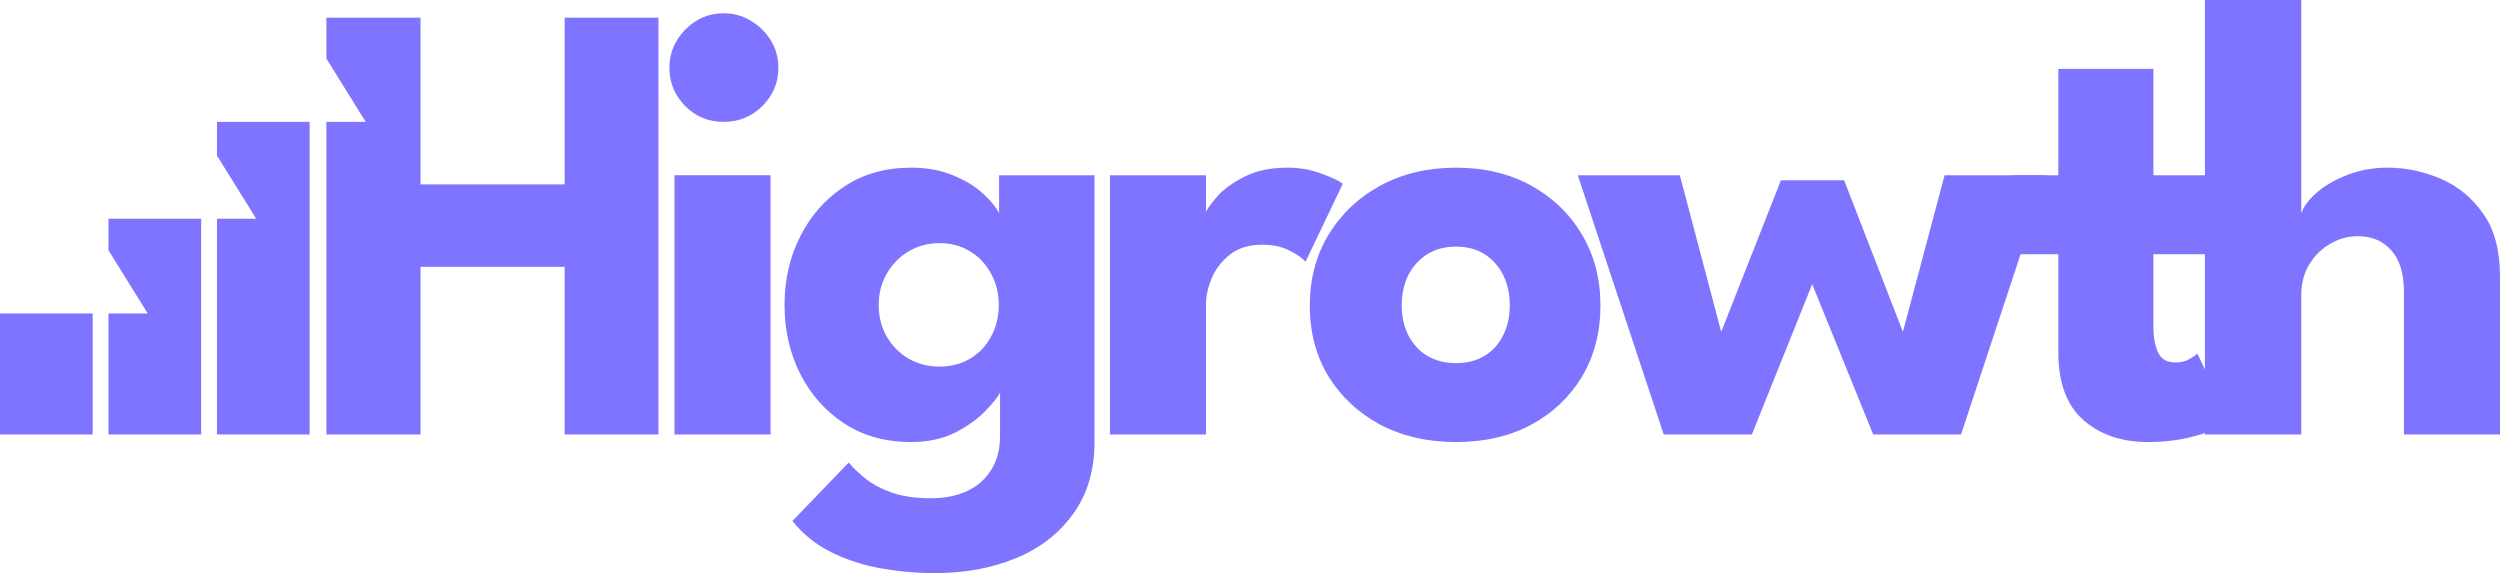 <?xml version="1.0" encoding="UTF-8"?>
<svg xmlns="http://www.w3.org/2000/svg" width="301" height="69" viewBox="0 0 301 69" fill="none">
  <path d="M287.457 20.187C289.638 20.187 291.769 20.63 293.848 21.517C295.928 22.404 297.64 23.811 298.984 25.737C300.328 27.638 301 30.147 301 33.264V52.311H289.435V35.165C289.435 32.935 288.928 31.262 287.914 30.147C286.925 29.007 285.568 28.436 283.843 28.436C282.702 28.436 281.612 28.741 280.572 29.349C279.532 29.932 278.683 30.768 278.023 31.858C277.389 32.922 277.072 34.151 277.072 35.545V52.311H265.47V0H277.072V25.699C277.351 24.863 277.972 24.026 278.936 23.19C279.925 22.328 281.155 21.619 282.626 21.061C284.122 20.478 285.733 20.187 287.457 20.187Z" fill="#7F74FF"></path>
  <path d="M242.497 21.099H247.823V8.288H259.273V21.099H266.272V30.603H259.273V39.309C259.273 40.602 259.463 41.653 259.843 42.465C260.224 43.25 260.921 43.643 261.936 43.643C262.62 43.643 263.204 43.491 263.686 43.187C264.168 42.883 264.459 42.68 264.561 42.578L268.517 50.79C268.339 50.942 267.781 51.221 266.843 51.626C265.93 52.032 264.763 52.4 263.343 52.729C261.923 53.058 260.338 53.223 258.588 53.223C255.469 53.223 252.895 52.349 250.866 50.6C248.837 48.826 247.823 46.101 247.823 42.426V30.603H242.497V21.099Z" fill="#7F74FF"></path>
  <path d="M218.191 34.215L210.925 52.311H200.312L189.964 21.099H202.252L207.235 39.955L214.425 21.707H222.033L229.109 39.955L234.13 21.099H246.417L236.108 52.311H225.533L218.191 34.215Z" fill="#7F74FF"></path>
  <path d="M175.311 53.223C171.887 53.223 168.844 52.526 166.181 51.132C163.543 49.713 161.464 47.774 159.942 45.316C158.446 42.832 157.698 39.993 157.698 36.8C157.698 33.607 158.446 30.768 159.942 28.284C161.464 25.775 163.543 23.798 166.181 22.354C168.844 20.909 171.887 20.187 175.311 20.187C178.735 20.187 181.752 20.909 184.365 22.354C186.977 23.798 189.018 25.775 190.489 28.284C191.96 30.768 192.696 33.607 192.696 36.8C192.696 39.993 191.96 42.832 190.489 45.316C189.018 47.774 186.977 49.713 184.365 51.132C181.752 52.526 178.735 53.223 175.311 53.223ZM175.311 43.719C176.63 43.719 177.771 43.428 178.735 42.845C179.698 42.262 180.446 41.438 180.979 40.374C181.512 39.309 181.778 38.105 181.778 36.762C181.778 35.393 181.512 34.177 180.979 33.112C180.446 32.048 179.698 31.212 178.735 30.603C177.771 29.995 176.63 29.691 175.311 29.691C173.992 29.691 172.838 29.995 171.849 30.603C170.885 31.212 170.125 32.048 169.567 33.112C169.034 34.177 168.768 35.393 168.768 36.762C168.768 38.105 169.034 39.309 169.567 40.374C170.125 41.438 170.885 42.262 171.849 42.845C172.838 43.428 173.992 43.719 175.311 43.719Z" fill="#7F74FF"></path>
  <path d="M145.202 52.311H133.637V21.099H145.202V25.927H145.012C145.215 25.344 145.709 24.609 146.495 23.722C147.281 22.81 148.385 21.999 149.805 21.289C151.225 20.554 152.962 20.187 155.016 20.187C156.462 20.187 157.793 20.415 159.011 20.871C160.228 21.302 161.116 21.72 161.674 22.126L157.185 31.516C156.83 31.085 156.196 30.641 155.283 30.185C154.395 29.704 153.279 29.463 151.935 29.463C150.388 29.463 149.107 29.856 148.093 30.641C147.104 31.427 146.368 32.377 145.887 33.493C145.43 34.608 145.202 35.66 145.202 36.648V52.311Z" fill="#7F74FF"></path>
  <path d="M112.568 69C110.387 69 108.219 68.81 106.063 68.43C103.933 68.05 101.942 67.403 100.09 66.491C98.239 65.579 96.68 64.324 95.411 62.727L102.183 55.694C102.766 56.379 103.476 57.05 104.313 57.709C105.175 58.368 106.228 58.913 107.47 59.344C108.738 59.775 110.273 59.99 112.073 59.99C113.747 59.99 115.205 59.699 116.448 59.116C117.691 58.533 118.655 57.684 119.339 56.569C120.049 55.453 120.404 54.097 120.404 52.501V51.74H131.779V53.185C131.779 56.632 130.916 59.534 129.192 61.891C127.493 64.248 125.198 66.022 122.306 67.213C119.415 68.404 116.169 69 112.568 69ZM120.404 52.311V47.255C120.176 47.761 119.593 48.496 118.655 49.459C117.742 50.423 116.524 51.297 115.003 52.083C113.481 52.843 111.706 53.223 109.677 53.223C106.634 53.223 103.971 52.488 101.688 51.018C99.406 49.523 97.63 47.533 96.362 45.05C95.094 42.541 94.46 39.765 94.46 36.724C94.46 33.683 95.094 30.92 96.362 28.436C97.63 25.927 99.406 23.925 101.688 22.43C103.971 20.934 106.634 20.187 109.677 20.187C111.63 20.187 113.341 20.504 114.812 21.137C116.283 21.745 117.475 22.48 118.388 23.342C119.301 24.178 119.935 24.951 120.29 25.661V21.099H131.779V52.311H120.404ZM105.797 36.724C105.797 38.143 106.126 39.423 106.786 40.564C107.445 41.679 108.32 42.553 109.411 43.187C110.526 43.82 111.756 44.137 113.101 44.137C114.495 44.137 115.725 43.82 116.791 43.187C117.856 42.553 118.693 41.679 119.301 40.564C119.935 39.423 120.252 38.143 120.252 36.724C120.252 35.305 119.935 34.038 119.301 32.922C118.693 31.782 117.856 30.895 116.791 30.261C115.725 29.602 114.495 29.273 113.101 29.273C111.756 29.273 110.526 29.602 109.411 30.261C108.32 30.895 107.445 31.782 106.786 32.922C106.126 34.038 105.797 35.305 105.797 36.724Z" fill="#7F74FF"></path>
  <path d="M81.206 52.311V21.099H92.77V52.311H81.206Z" fill="#7F74FF"></path>
  <path d="M82.499 12.774C83.767 14.041 85.314 14.674 87.14 14.674C88.941 14.674 90.487 14.041 91.781 12.774C93.074 11.481 93.721 9.948 93.721 8.174C93.721 6.957 93.417 5.855 92.808 4.866C92.199 3.878 91.4 3.092 90.411 2.509C89.422 1.901 88.332 1.597 87.14 1.597C85.339 1.597 83.792 2.256 82.499 3.574C81.231 4.866 80.597 6.399 80.597 8.174C80.597 9.948 81.231 11.481 82.499 12.774Z" fill="#7F74FF"></path>
  <path d="M0 37.738H11.159V52.311H0V37.738Z" fill="#7F74FF"></path>
  <path d="M37.28 14.674H26.122V18.73L30.844 26.333H26.122V52.311H37.28V14.674Z" fill="#7F74FF"></path>
  <path d="M24.22 26.333H13.061V30.134L17.783 37.738H13.061V52.311H24.22V26.333Z" fill="#7F74FF"></path>
  <path d="M50.633 32.124H67.98V52.311H79.278V2.129H67.98V22.202H50.633V2.129H39.297V7.091L39.309 7.071L44.031 14.674H39.297V52.311H50.633V32.124Z" fill="#7F74FF"></path>
</svg>
